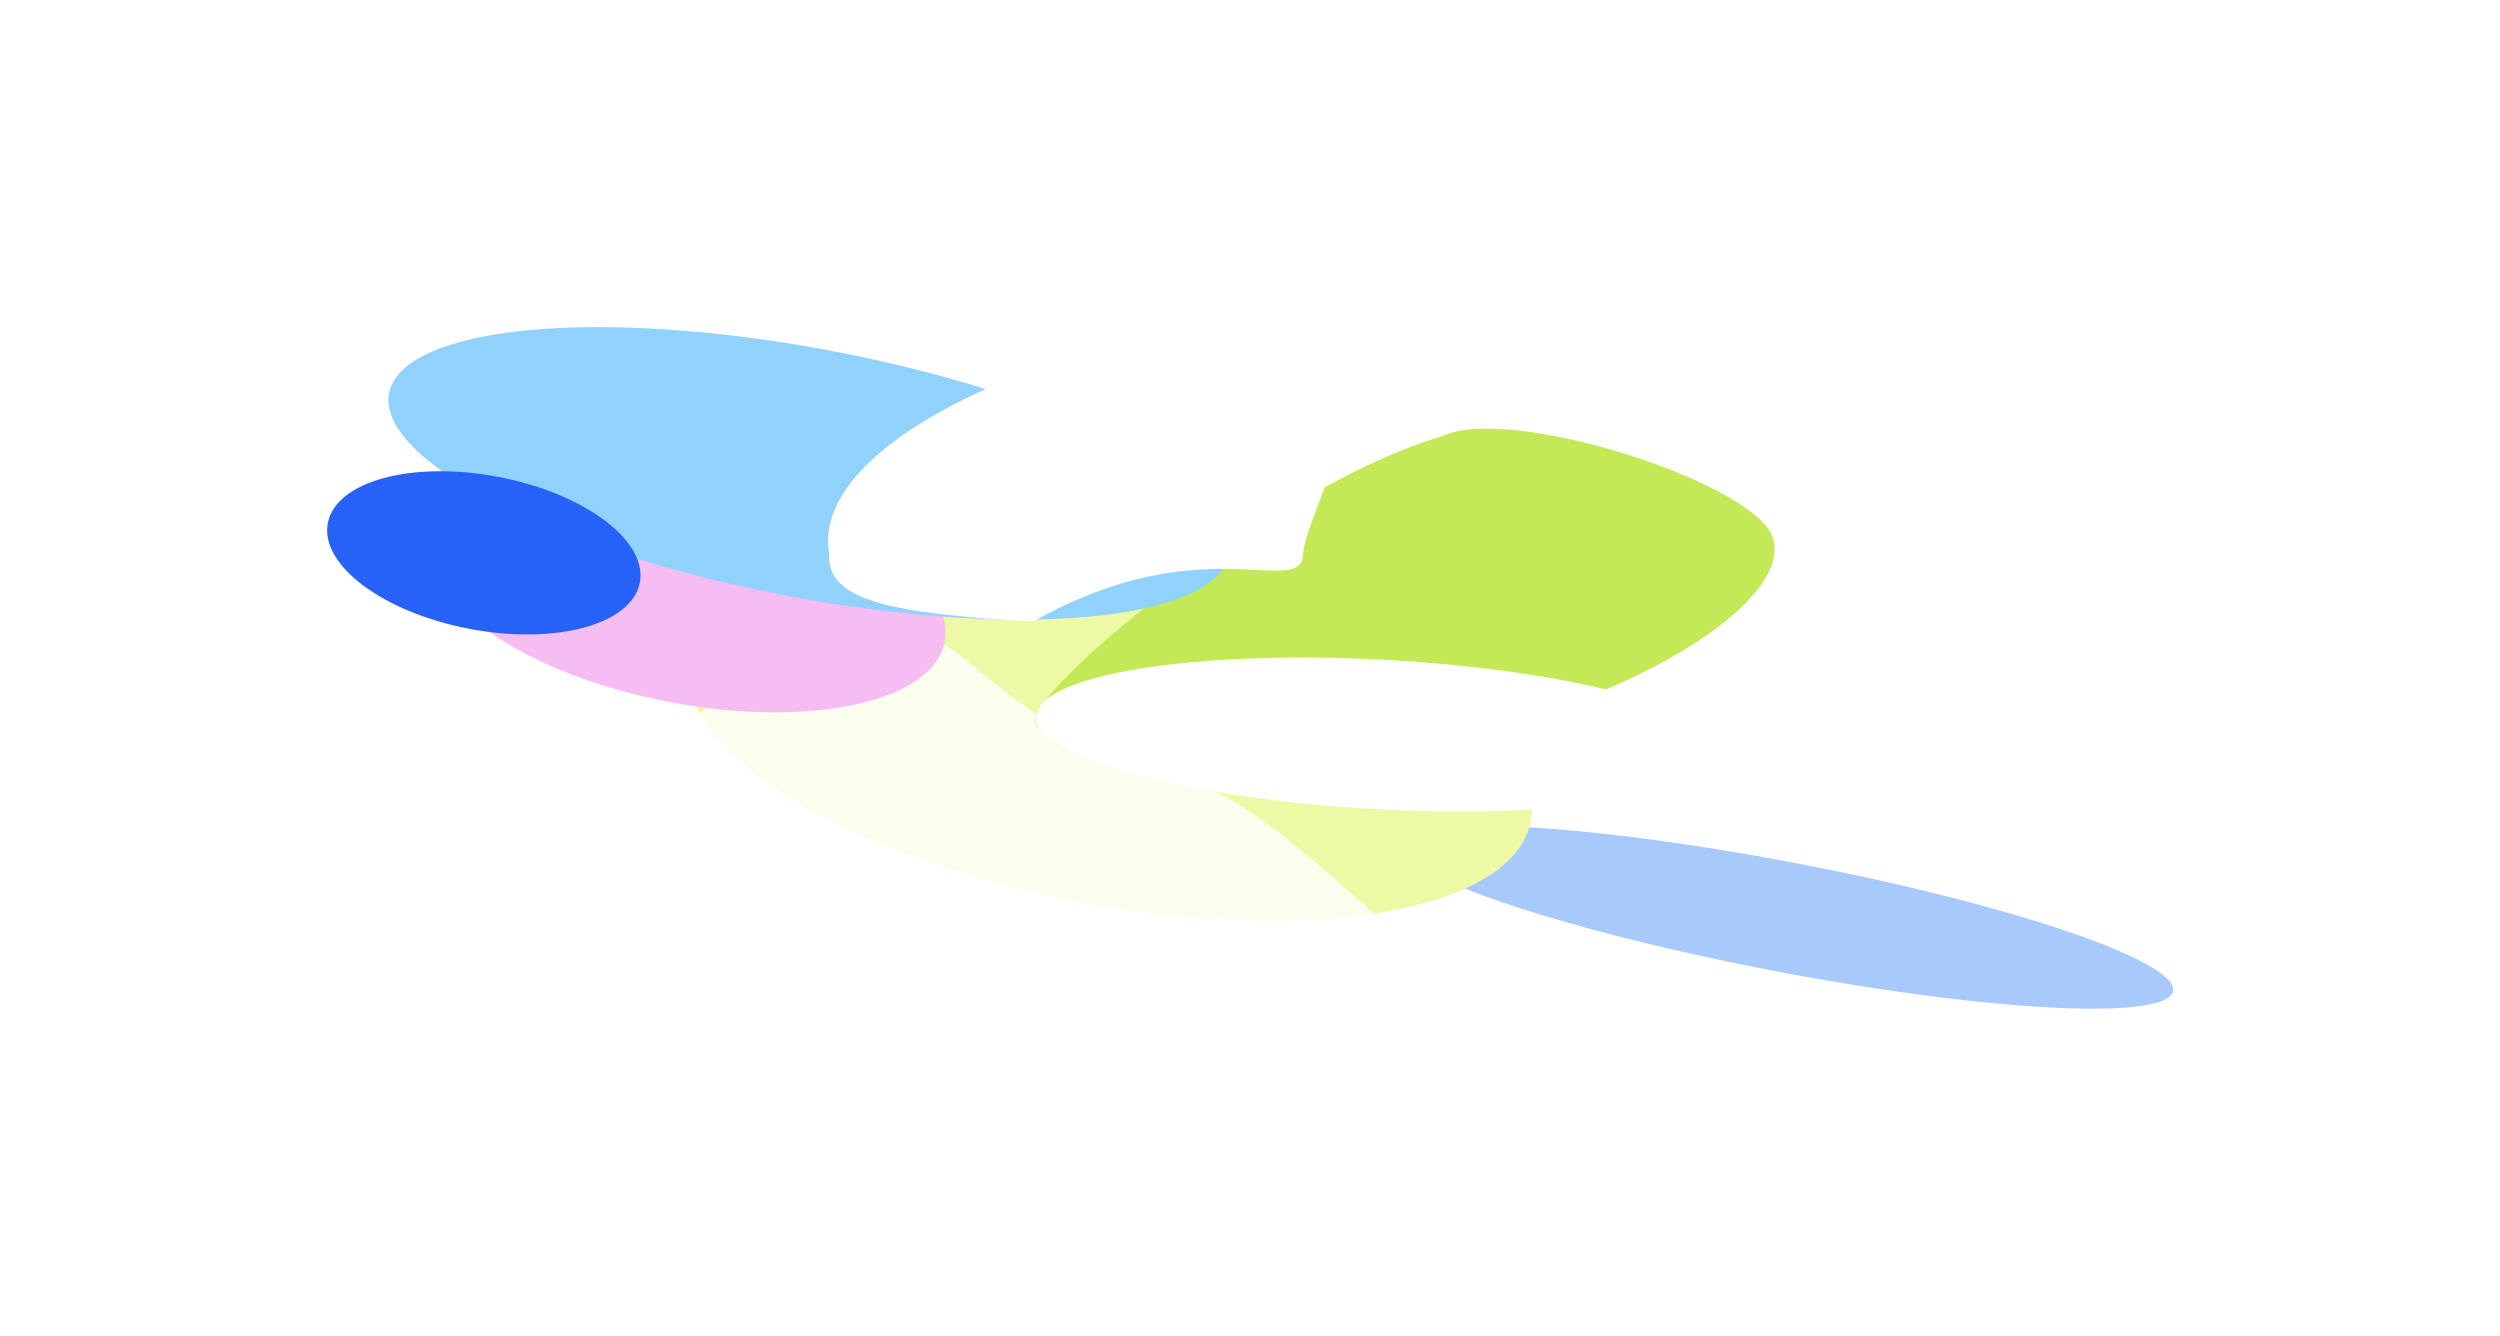 <svg width="3064" height="1637" viewBox="0 0 3064 1637" fill="none" xmlns="http://www.w3.org/2000/svg">
<g filter="url(#filter0_f_1713_210)">
<ellipse cx="2188.69" cy="1124.1" rx="483.176" ry="67.371" transform="rotate(10.801 2188.69 1124.1)" fill="#A7C9FB"/>
</g>
<g filter="url(#filter1_f_1713_210)">
<ellipse cx="1360.64" cy="909.04" rx="524.508" ry="199.721" transform="rotate(10.801 1360.64 909.04)" fill="#EDF9A4"/>
</g>
<g filter="url(#filter2_f_1713_210)">
<path d="M2173.17 660.052C2192.84 727.882 2048.54 829.34 1850.85 886.664C1653.17 943.989 1266.87 917.593 1266.87 886.664C1266.87 838.177 1569.94 591.91 1767.62 534.586C1850.85 494.878 2153.5 592.221 2173.17 660.052Z" fill="#C3E956"/>
</g>
<g opacity="0.79" filter="url(#filter3_f_1713_210)">
<path d="M1712.93 1146.18C1386.36 1362.97 1052.12 1102.23 878.733 1002.71C705.344 903.201 969.109 800.916 1085.03 785.807C1189.39 772.204 1151.57 809.043 1324.95 908.556C1498.34 1008.07 1423.21 879.899 1712.93 1146.18Z" fill="white"/>
</g>
<g filter="url(#filter4_f_1713_210)">
<ellipse cx="845.372" cy="727.239" rx="318" ry="135.438" transform="rotate(10.801 845.372 727.239)" fill="#F5BDF1"/>
</g>
<g filter="url(#filter5_f_1713_210)">
<ellipse cx="992.077" cy="580.151" rx="524.508" ry="152.561" transform="rotate(10.801 992.077 580.151)" fill="#91D2FC"/>
</g>
<g filter="url(#filter6_f_1713_210)">
<ellipse cx="592.966" cy="677.568" rx="194.652" ry="94.784" transform="rotate(10.801 592.966 677.568)" fill="#2762F8"/>
</g>
<g filter="url(#filter7_f_1713_210)">
<path d="M1266.46 761.711C1086.9 752.028 1013.37 734.546 1016.34 679.41C987.83 523.399 1378.95 387.601 1558.51 397.284C1738.07 406.967 1599.94 624.274 1596.96 679.41C1593.99 734.546 1472.98 644.615 1266.46 761.711Z" fill="white"/>
</g>
<g filter="url(#filter8_f_1713_210)">
<ellipse cx="1692.74" cy="900.217" rx="91.642" ry="422.733" transform="rotate(93.087 1692.74 900.217)" fill="white"/>
</g>
<defs>
<filter id="filter0_f_1713_210" x="1313.91" y="611.942" width="1749.57" height="1024.32" filterUnits="userSpaceOnUse" color-interpolation-filters="sRGB">
<feFlood flood-opacity="0" result="BackgroundImageFix"/>
<feBlend mode="normal" in="SourceGraphic" in2="BackgroundImageFix" result="shape"/>
<feGaussianBlur stdDeviation="200" result="effect1_foregroundBlur_1713_210"/>
</filter>
<filter id="filter1_f_1713_210" x="444.049" y="289.562" width="1833.19" height="1238.96" filterUnits="userSpaceOnUse" color-interpolation-filters="sRGB">
<feFlood flood-opacity="0" result="BackgroundImageFix"/>
<feBlend mode="normal" in="SourceGraphic" in2="BackgroundImageFix" result="shape"/>
<feGaussianBlur stdDeviation="200" result="effect1_foregroundBlur_1713_210"/>
</filter>
<filter id="filter2_f_1713_210" x="1166.87" y="425.369" width="1108.1" height="595.1" filterUnits="userSpaceOnUse" color-interpolation-filters="sRGB">
<feFlood flood-opacity="0" result="BackgroundImageFix"/>
<feBlend mode="normal" in="SourceGraphic" in2="BackgroundImageFix" result="shape"/>
<feGaussianBlur stdDeviation="50" result="effect1_foregroundBlur_1713_210"/>
</filter>
<filter id="filter3_f_1713_210" x="744.326" y="706.085" width="1045.6" height="600.903" filterUnits="userSpaceOnUse" color-interpolation-filters="sRGB">
<feFlood flood-opacity="0" result="BackgroundImageFix"/>
<feBlend mode="normal" in="SourceGraphic" in2="BackgroundImageFix" result="shape"/>
<feGaussianBlur stdDeviation="38.5" result="effect1_foregroundBlur_1713_210"/>
</filter>
<filter id="filter4_f_1713_210" x="331.959" y="381.427" width="1026.83" height="691.625" filterUnits="userSpaceOnUse" color-interpolation-filters="sRGB">
<feFlood flood-opacity="0" result="BackgroundImageFix"/>
<feBlend mode="normal" in="SourceGraphic" in2="BackgroundImageFix" result="shape"/>
<feGaussianBlur stdDeviation="100" result="effect1_foregroundBlur_1713_210"/>
</filter>
<filter id="filter5_f_1713_210" x="76.055" y="0.913" width="1832.04" height="1158.48" filterUnits="userSpaceOnUse" color-interpolation-filters="sRGB">
<feFlood flood-opacity="0" result="BackgroundImageFix"/>
<feBlend mode="normal" in="SourceGraphic" in2="BackgroundImageFix" result="shape"/>
<feGaussianBlur stdDeviation="200" result="effect1_foregroundBlur_1713_210"/>
</filter>
<filter id="filter6_f_1713_210" x="0.926" y="177.546" width="1184.08" height="1000.04" filterUnits="userSpaceOnUse" color-interpolation-filters="sRGB">
<feFlood flood-opacity="0" result="BackgroundImageFix"/>
<feBlend mode="normal" in="SourceGraphic" in2="BackgroundImageFix" result="shape"/>
<feGaussianBlur stdDeviation="200" result="effect1_foregroundBlur_1713_210"/>
</filter>
<filter id="filter7_f_1713_210" x="849.865" y="231.796" width="965.629" height="694.915" filterUnits="userSpaceOnUse" color-interpolation-filters="sRGB">
<feFlood flood-opacity="0" result="BackgroundImageFix"/>
<feBlend mode="normal" in="SourceGraphic" in2="BackgroundImageFix" result="shape"/>
<feGaussianBlur stdDeviation="82.5" result="effect1_foregroundBlur_1713_210"/>
</filter>
<filter id="filter8_f_1713_210" x="1105.59" y="640.896" width="1174.3" height="518.641" filterUnits="userSpaceOnUse" color-interpolation-filters="sRGB">
<feFlood flood-opacity="0" result="BackgroundImageFix"/>
<feBlend mode="normal" in="SourceGraphic" in2="BackgroundImageFix" result="shape"/>
<feGaussianBlur stdDeviation="82.5" result="effect1_foregroundBlur_1713_210"/>
</filter>
</defs>
</svg>
